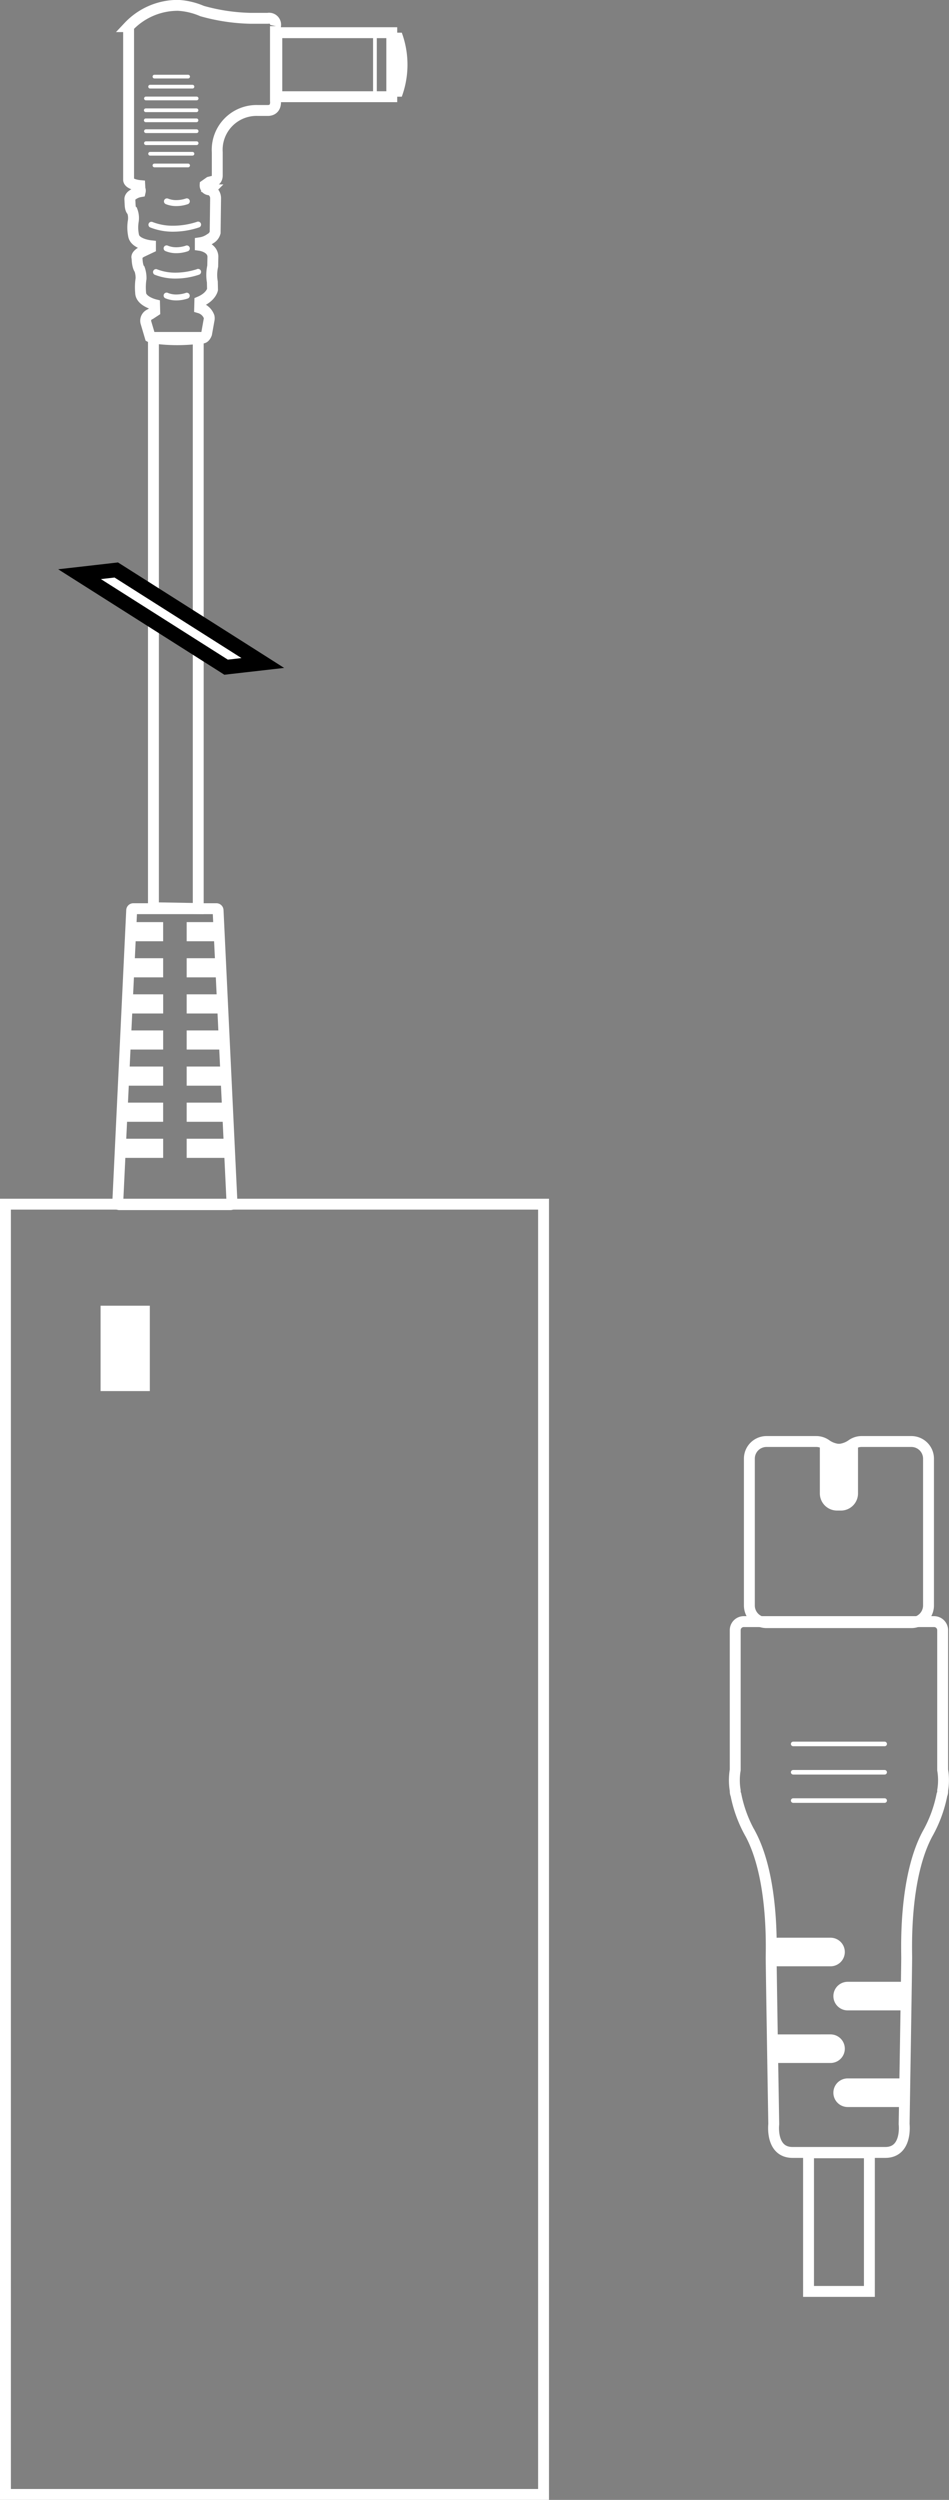 <svg xmlns="http://www.w3.org/2000/svg" width="87.167" height="229.484" viewBox="0 0 87.167 229.484">
  <rect x="0" y="0" width="87.167" height="229.484" fill="#808080" stroke="none"/>
  <g id="Group_24069" data-name="Group 24069" transform="translate(6606.5 -16896.5)">
    <g id="Group_24067" data-name="Group 24067">
      <rect id="Rectangle_3058" data-name="Rectangle 3058" width="5.589" height="12.726" transform="translate(-6532.235 17094.121)" fill="none" stroke="#fff" stroke-width="1"/>
      <path id="Path_11463" data-name="Path 11463" d="M1412.959,2826.177a1.575,1.575,0,0,1-1.575-1.575v-13.48a1.574,1.574,0,0,1,1.575-1.572h4.566a1.562,1.562,0,0,1,.944.315v0a2.347,2.347,0,0,0,1.025.393h.235a2.347,2.347,0,0,0,1.025-.393v0a1.562,1.562,0,0,1,.944-.315h4.566a1.575,1.575,0,0,1,1.575,1.572v13.48a1.576,1.576,0,0,1-1.575,1.575Z" transform="translate(-7949.054 14219.277)" fill="none" stroke="#fff" stroke-width="1"/>
      <path id="Path_11464" data-name="Path 11464" d="M1410.085,2841.585a5.661,5.661,0,0,1,0-1.883h0v-12.833a.787.787,0,0,1,.788-.787h17.477a.789.789,0,0,1,.788.787V2839.7h0a5.681,5.681,0,0,1,0,1.883v.084a.755.755,0,0,1-.065.31,12.02,12.02,0,0,1-1.348,3.627c-2.126,4.014-1.891,10.393-1.891,11.337s-.235,15.271-.235,15.271.313,2.6-1.734,2.6h-8.509c-2.047,0-1.732-2.6-1.732-2.6s-.237-14.327-.237-15.271.237-7.323-1.888-11.337a11.941,11.941,0,0,1-1.349-3.627.771.771,0,0,1-.065-.31Z" transform="translate(-7949.054 14219.277)" fill="none" stroke="#fff" stroke-width="1"/>
      <path id="Path_11465" data-name="Path 11465" d="M1420.414,2861.771a1.312,1.312,0,0,1,0-2.624h4.827a1.309,1.309,0,0,1,.579.136c-.011.7-.024,1.505-.037,2.37a1.284,1.284,0,0,1-.542.118Z" transform="translate(-7949.054 14219.277)" fill="#fff"/>
      <path id="Path_11466" data-name="Path 11466" d="M1418.839,2855.1a1.312,1.312,0,1,1,0,2.624h-4.827a1.3,1.3,0,0,1-.6-.146c0-.324-.008-.548-.008-.639,0-.246.018-.853.005-1.69a1.3,1.3,0,0,1,.6-.149Z" transform="translate(-7949.054 14219.277)" fill="#fff"/>
      <path id="Path_11467" data-name="Path 11467" d="M1420.414,2870.642a1.313,1.313,0,0,1,0-2.626h4.827a1.28,1.28,0,0,1,.44.078c-.015.946-.028,1.8-.041,2.485a1.254,1.254,0,0,1-.4.063Z" transform="translate(-7949.054 14219.277)" fill="#fff"/>
      <path id="Path_11468" data-name="Path 11468" d="M1418.839,2863.975a1.312,1.312,0,1,1,0,2.624h-4.827a1.256,1.256,0,0,1-.467-.087c-.01-.792-.023-1.619-.036-2.435a1.288,1.288,0,0,1,.5-.1Z" transform="translate(-7949.054 14219.277)" fill="#fff"/>
      <path id="Path_11469" data-name="Path 11469" d="M1415.2,2837.313a.208.208,0,0,0,.209.209h8.4a.209.209,0,0,0,.211-.209.212.212,0,0,0-.211-.211h-8.4a.211.211,0,0,0-.209.211" transform="translate(-7949.054 14219.277)" fill="#fff"/>
      <path id="Path_11470" data-name="Path 11470" d="M1415.2,2839.911a.21.21,0,0,0,.209.211h8.4a.21.21,0,1,0,0-.42h-8.4a.21.21,0,0,0-.209.209" transform="translate(-7949.054 14219.277)" fill="#fff"/>
      <path id="Path_11471" data-name="Path 11471" d="M1415.2,2842.509a.212.212,0,0,0,.209.212h8.4a.212.212,0,0,0,.211-.212.21.21,0,0,0-.211-.208h-8.4a.209.209,0,0,0-.209.208" transform="translate(-7949.054 14219.277)" fill="#fff"/>
      <path id="Path_11472" data-name="Path 11472" d="M1419.788,2815.888h-.352a1.576,1.576,0,0,1-1.578-1.575v-4.765a1.608,1.608,0,0,1,.613.279v0a2.326,2.326,0,0,0,1.022.394h.237a2.332,2.332,0,0,0,1.023-.394v.005a1.555,1.555,0,0,1,.61-.282v4.765a1.573,1.573,0,0,1-1.575,1.575" transform="translate(-7949.054 14219.277)" fill="#fff"/>
      <path id="Path_11473" data-name="Path 11473" d="M1356.647,2760.551l4.115.071V2708.2h-4.115Z" transform="translate(-7949.054 14219.277)" fill="none" stroke="#fff" stroke-width="1"/>
      <path id="Path_11474" data-name="Path 11474" d="M1378.358,2686.1h1.1a8.514,8.514,0,0,0,0-5.878h-1.1Z" transform="translate(-7949.054 14219.277)" fill="#fff"/>
      <rect id="Rectangle_3059" data-name="Rectangle 3059" width="10.559" height="5.878" transform="translate(-6581.074 16899.5)" fill="none" stroke="#fff" stroke-width="1"/>
      <path id="Path_11475" data-name="Path 11475" d="M1376.821,2680.532v5.223a.171.171,0,1,0,.342,0v-5.223a.171.171,0,1,0-.342,0" transform="translate(-7949.054 14219.277)" fill="#fff"/>
      <path id="Path_11476" data-name="Path 11476" d="M1367.855,2679.622v6.856s.133.829-.641.886H1366.2a3.611,3.611,0,0,0-3.69,3.842v2.13s.018.433-.339.509l-.378.094-.4.281s-.036.433.472.433a.837.837,0,0,1,.491.793l-.04,3.127a.906.906,0,0,1-.451.563,2.1,2.1,0,0,1-.913.37v.245s1.1.157,1.158,1l-.018.905a3.718,3.718,0,0,0-.034,1.445l.016.707s-.128.67-1.166,1.113l-.015.566a1.32,1.32,0,0,1,.868.814.731.731,0,0,1-.005.3l-.227,1.265s-.136.381-.368.389h-.128a16.01,16.01,0,0,1-4.4,0,1.023,1.023,0,0,1-.284-.1l-.376-1.27a.64.64,0,0,1,.383-.822l.41-.268-.016-.608s-1.265-.31-1.278-1.088a5.315,5.315,0,0,1,.037-1.3,2.452,2.452,0,0,0-.128-.848s-.219-.2-.24-1.061c0,0-.143-.2.389-.522,0,0,.645-.307.844-.4l0-.187s-1.442-.149-1.554-.96a3.636,3.636,0,0,1-.029-1.273,1.818,1.818,0,0,0-.086-.946s-.169-.092-.195-.53l-.029-.563s-.029-.214.261-.4a1.647,1.647,0,0,1,.691-.29.4.4,0,0,0-.026-.261l-.016-.3s-.98-.086-1.025-.516v-14.075a6.211,6.211,0,0,1,4.556-1.953,6.462,6.462,0,0,1,2.193.524,17.72,17.72,0,0,0,4.405.665h1.64a.6.6,0,0,1,.7.71" transform="translate(-7949.054 14219.277)" fill="none" stroke="#fff" stroke-width="1"/>
      <path id="Path_11477" data-name="Path 11477" d="M1359.831,2684.085h-3.09a.171.171,0,0,0,0,.342h3.09a.171.171,0,1,0,0-.342" transform="translate(-7949.054 14219.277)" fill="#fff"/>
      <path id="Path_11478" data-name="Path 11478" d="M1359.831,2692.241h-3.09a.171.171,0,0,0,0,.342h3.09a.171.171,0,1,0,0-.342" transform="translate(-7949.054 14219.277)" fill="#fff"/>
      <path id="Path_11479" data-name="Path 11479" d="M1356.343,2685.35h3.888a.171.171,0,0,0,0-.342h-3.888a.171.171,0,1,0,0,.342" transform="translate(-7949.054 14219.277)" fill="#fff"/>
      <path id="Path_11480" data-name="Path 11480" d="M1356.343,2691.51h3.888a.171.171,0,0,0,0-.342h-3.888a.171.171,0,1,0,0,.342" transform="translate(-7949.054 14219.277)" fill="#fff"/>
      <path id="Path_11481" data-name="Path 11481" d="M1355.959,2686.433h4.655a.171.171,0,0,0,0-.342h-4.655a.171.171,0,1,0,0,.342" transform="translate(-7949.054 14219.277)" fill="#fff"/>
      <path id="Path_11482" data-name="Path 11482" d="M1355.959,2687.516h4.655a.171.171,0,0,0,0-.341h-4.655a.171.171,0,1,0,0,.341" transform="translate(-7949.054 14219.277)" fill="#fff"/>
      <path id="Path_11483" data-name="Path 11483" d="M1355.959,2688.439h4.655a.171.171,0,0,0,0-.341h-4.655a.171.171,0,1,0,0,.341" transform="translate(-7949.054 14219.277)" fill="#fff"/>
      <path id="Path_11484" data-name="Path 11484" d="M1355.959,2689.437h4.655a.171.171,0,0,0,0-.342h-4.655a.171.171,0,1,0,0,.342" transform="translate(-7949.054 14219.277)" fill="#fff"/>
      <path id="Path_11485" data-name="Path 11485" d="M1355.959,2690.539h4.655a.171.171,0,0,0,0-.342h-4.655a.171.171,0,1,0,0,.342" transform="translate(-7949.054 14219.277)" fill="#fff"/>
      <path id="Path_11486" data-name="Path 11486" d="M1360.645,2697.587l-.037.013a7.068,7.068,0,0,1-2.151.344,5.038,5.038,0,0,1-1.923-.353.273.273,0,0,0-.208.5,5.6,5.6,0,0,0,2.131.4,7.548,7.548,0,0,0,2.38-.392.274.274,0,1,0-.192-.513Z" transform="translate(-7949.054 14219.277)" fill="#fff"/>
      <path id="Path_11487" data-name="Path 11487" d="M1360.645,2701.931l-.033.012a6.405,6.405,0,0,1-1.932.309,4.551,4.551,0,0,1-1.725-.317.273.273,0,0,0-.208.5,5.073,5.073,0,0,0,1.933.359,6.782,6.782,0,0,0,2.157-.355.274.274,0,1,0-.192-.513" transform="translate(-7949.054 14219.277)" fill="#fff"/>
      <path id="Path_11488" data-name="Path 11488" d="M1359.61,2699.784l-.012,0a2.842,2.842,0,0,1-.855.137,2,2,0,0,1-.751-.137.273.273,0,1,0-.209.5,2.512,2.512,0,0,0,.96.18,3.3,3.3,0,0,0,1.059-.175.274.274,0,1,0-.192-.513Z" transform="translate(-7949.054 14219.277)" fill="#fff"/>
      <path id="Path_11489" data-name="Path 11489" d="M1359.61,2695.456l-.012,0a2.822,2.822,0,0,1-.855.138,2,2,0,0,1-.751-.138.273.273,0,1,0-.209.505,2.51,2.51,0,0,0,.96.179,3.256,3.256,0,0,0,1.059-.175.274.274,0,1,0-.192-.513Z" transform="translate(-7949.054 14219.277)" fill="#fff"/>
      <path id="Path_11490" data-name="Path 11490" d="M1359.61,2704.115l-.012.005a2.842,2.842,0,0,1-.855.137,2,2,0,0,1-.751-.137.273.273,0,1,0-.209.5,2.512,2.512,0,0,0,.96.18,3.287,3.287,0,0,0,1.059-.175.274.274,0,1,0-.192-.514Z" transform="translate(-7949.054 14219.277)" fill="#fff"/>
      <path id="Path_11491" data-name="Path 11491" d="M1362.585,2760.79a.152.152,0,0,0-.151-.152H1354.8a.152.152,0,0,0-.152.152l-1.28,26.868a.15.15,0,0,0,.151.149h10.194a.149.149,0,0,0,.151-.149Z" transform="translate(-7949.054 14219.277)" fill="none" stroke="#fff" stroke-width="1"/>
      <path id="Path_11492" data-name="Path 11492" d="M1359.7,2781.756v1.758h3.985l-.081-1.758Z" transform="translate(-7949.054 14219.277)" fill="#fff"/>
      <path id="Path_11493" data-name="Path 11493" d="M1353.636,2781.756l-.083,1.758h3.987v-1.758Z" transform="translate(-7949.054 14219.277)" fill="#fff"/>
      <path id="Path_11494" data-name="Path 11494" d="M1353.793,2778.442l-.081,1.758h3.826v-1.758Z" transform="translate(-7949.054 14219.277)" fill="#fff"/>
      <path id="Path_11495" data-name="Path 11495" d="M1359.7,2778.442v1.758h3.828l-.083-1.758Z" transform="translate(-7949.054 14219.277)" fill="#fff"/>
      <path id="Path_11496" data-name="Path 11496" d="M1359.7,2775.128v1.758h3.672l-.086-1.758Z" transform="translate(-7949.054 14219.277)" fill="#fff"/>
      <path id="Path_11497" data-name="Path 11497" d="M1353.953,2775.128l-.083,1.758h3.669v-1.758Z" transform="translate(-7949.054 14219.277)" fill="#fff"/>
      <path id="Path_11498" data-name="Path 11498" d="M1359.7,2771.814v1.755h3.513l-.083-1.755Z" transform="translate(-7949.054 14219.277)" fill="#fff"/>
      <path id="Path_11499" data-name="Path 11499" d="M1354.11,2771.814l-.083,1.755h3.513v-1.755Z" transform="translate(-7949.054 14219.277)" fill="#fff"/>
      <path id="Path_11500" data-name="Path 11500" d="M1359.7,2768.5v1.758h3.354l-.083-1.758Z" transform="translate(-7949.054 14219.277)" fill="#fff"/>
      <path id="Path_11501" data-name="Path 11501" d="M1354.27,2768.5l-.083,1.758h3.354V2768.5Z" transform="translate(-7949.054 14219.277)" fill="#fff"/>
      <path id="Path_11502" data-name="Path 11502" d="M1354.427,2765.184l-.083,1.758h3.195v-1.758Z" transform="translate(-7949.054 14219.277)" fill="#fff"/>
      <path id="Path_11503" data-name="Path 11503" d="M1359.7,2765.184v1.758h3.2l-.086-1.758Z" transform="translate(-7949.054 14219.277)" fill="#fff"/>
      <path id="Path_11504" data-name="Path 11504" d="M1354.584,2761.87l-.083,1.758h3.038v-1.758Z" transform="translate(-7949.054 14219.277)" fill="#fff"/>
      <path id="Path_11505" data-name="Path 11505" d="M1359.7,2761.87v1.758h3.038l-.083-1.758Z" transform="translate(-7949.054 14219.277)" fill="#fff"/>
      <rect id="Rectangle_3060" data-name="Rectangle 3060" width="49.426" height="118.444" transform="translate(-6606 17007.039)" fill="none" stroke="#fff" stroke-width="1"/>
      <rect id="Rectangle_3061" data-name="Rectangle 3061" width="4.522" height="7.836" transform="translate(-6597.262 17016.361)" fill="#fff"/>
      <path id="Path_9495" data-name="Path 9495" d="M1365.157,2737.109l-11.734-7.441-.192-.121-.225.026-1.338.154-1.809.206,1.538.975,11.732,7.44.192.123.227-.027,1.338-.152,1.808-.206Z" transform="translate(-7949.054 14219.277)" fill="#fff"/>
      <g id="Group_17934" data-name="Group 17934" transform="translate(-7949.054 14219.277)">
        <path id="Path_9496" data-name="Path 9496" d="M1365.158,2737.108l-11.734-7.441-.192-.121-.225.026-1.338.154-1.809.206,1.538.975,11.732,7.44.192.123.227-.027,1.338-.152,1.808-.206Z" fill="none" stroke="#000" stroke-width="1.34"/>
      </g>
    </g>
  </g>
</svg>
